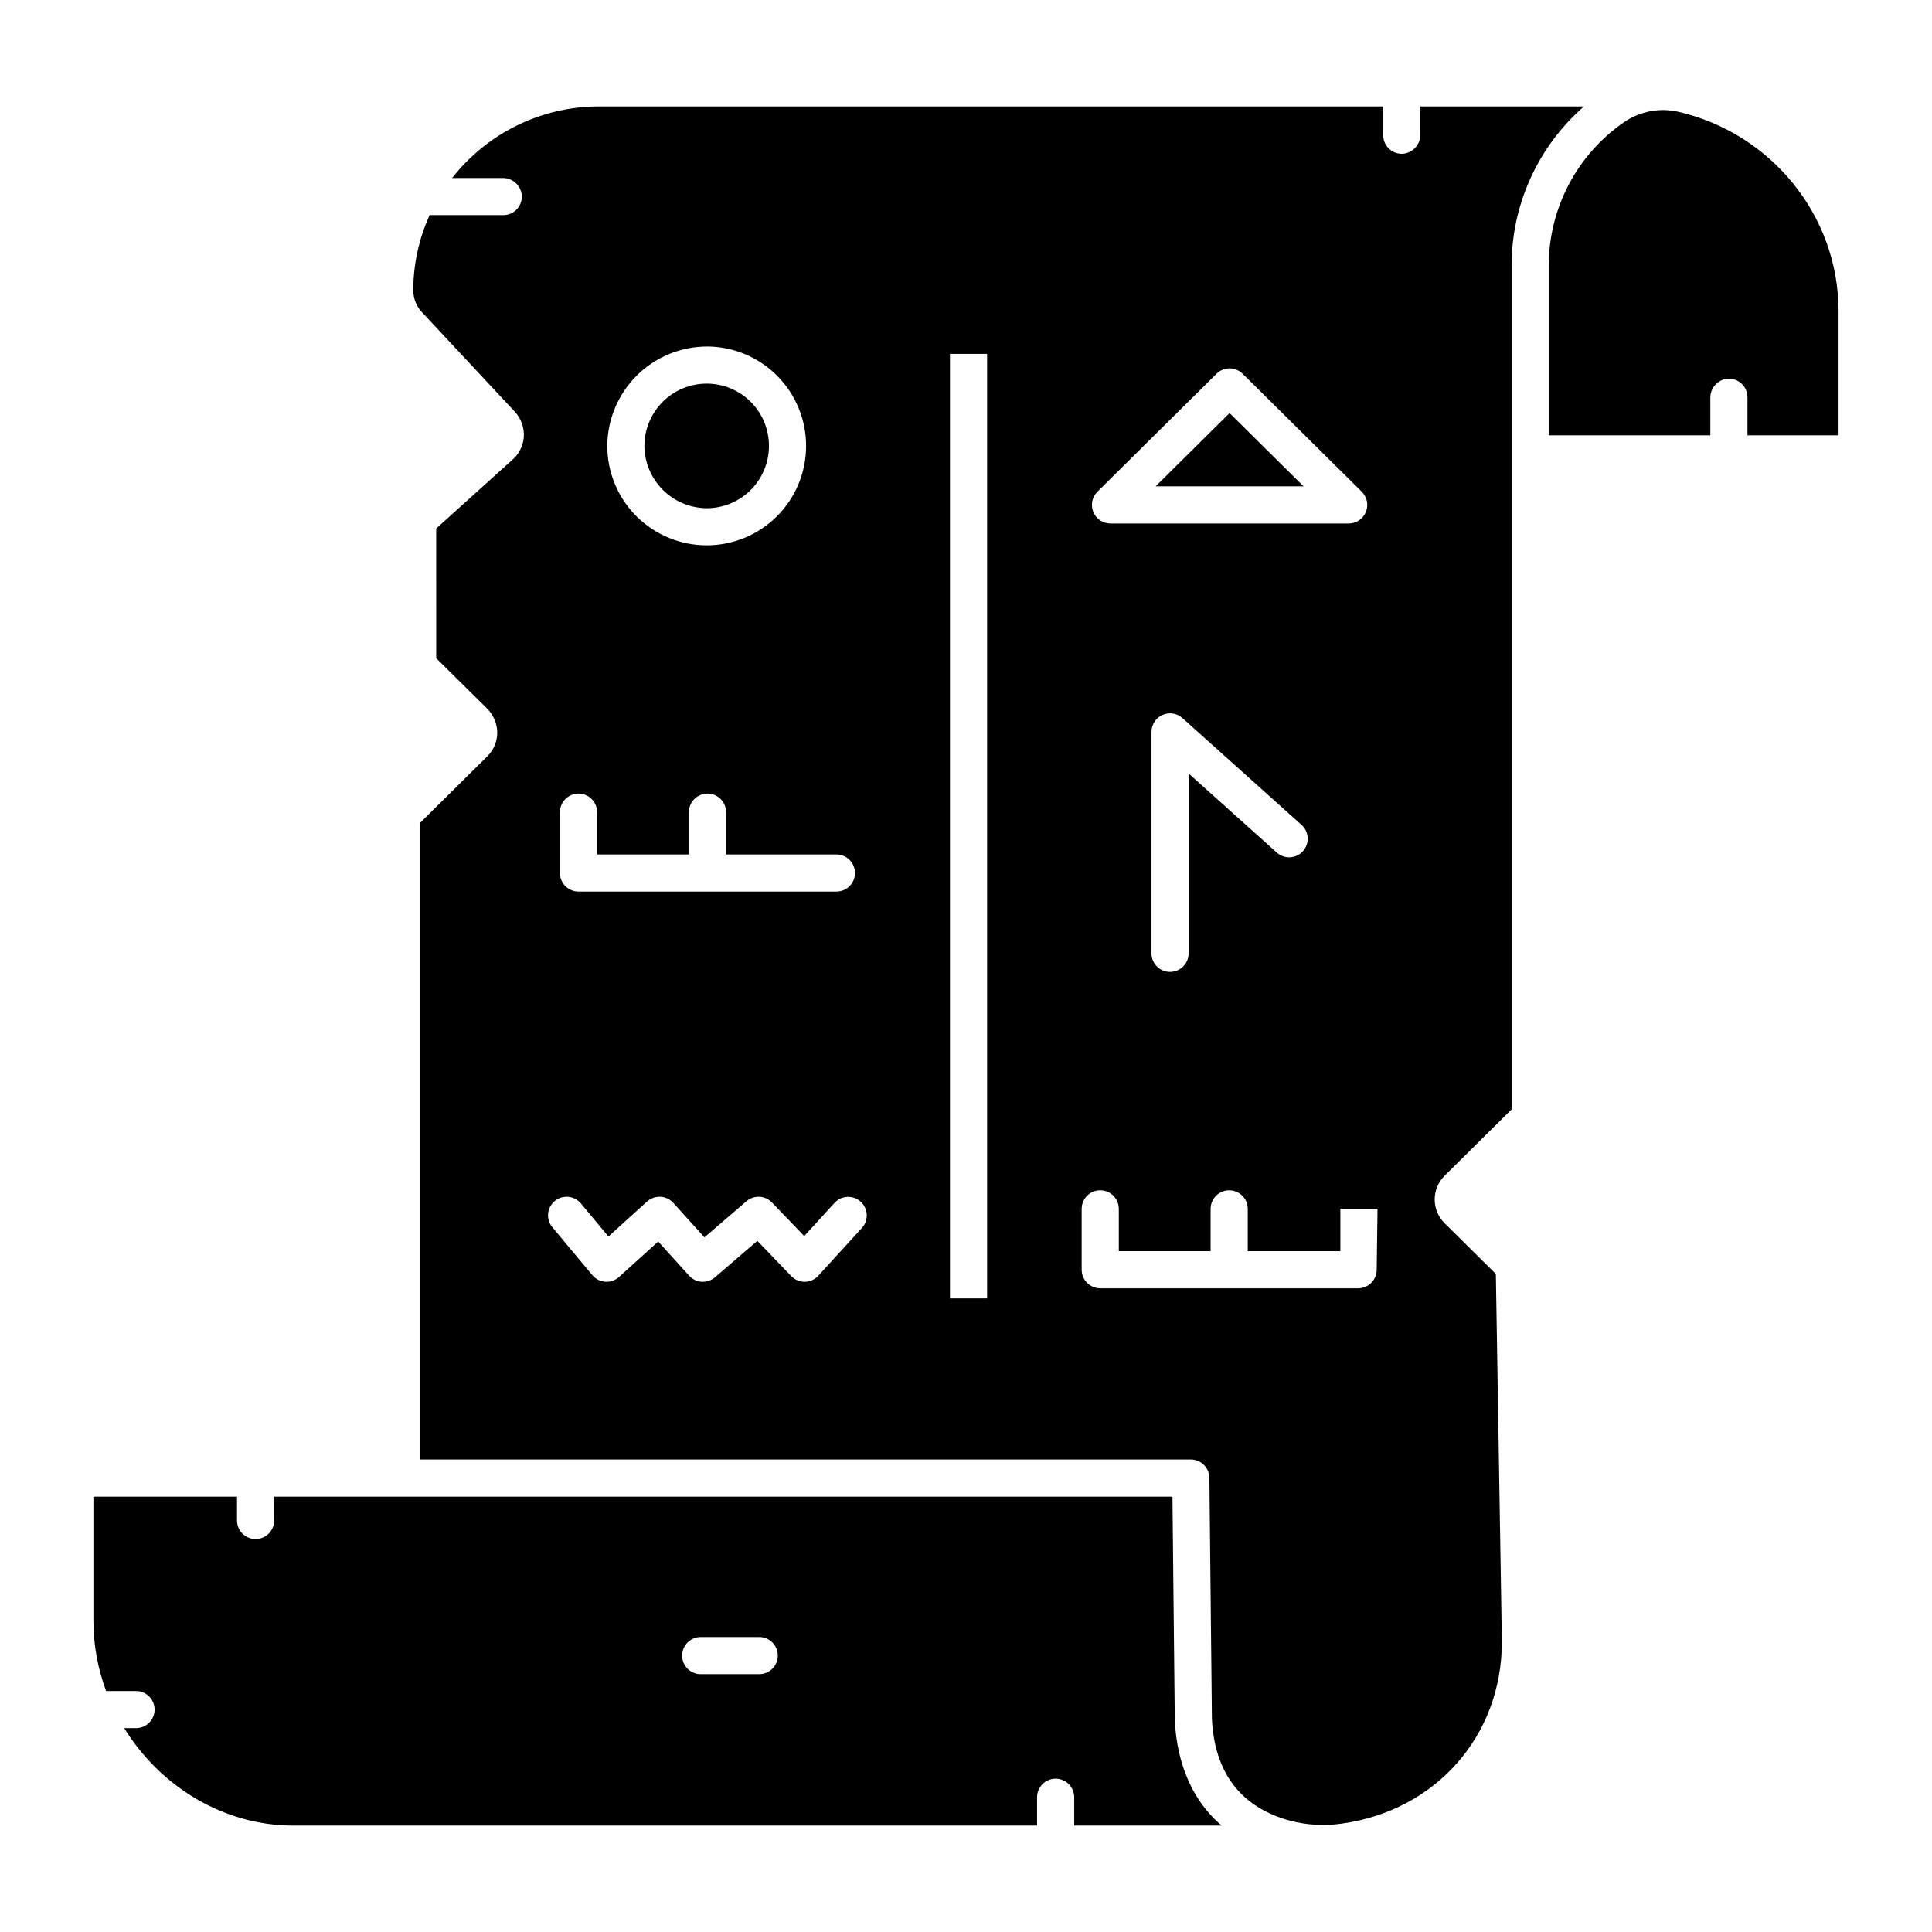 <?xml version="1.0" encoding="UTF-8"?>
<!-- Uploaded to: ICON Repo, www.iconrepo.com, Generator: ICON Repo Mixer Tools -->
<svg fill="#000000" width="800px" height="800px" version="1.1" viewBox="144 144 512 512" xmlns="http://www.w3.org/2000/svg">
 <g>
  <path d="m469.85 253.47-19.602 19.414h39.207z"/>
  <path d="m180.05 592.14c2.715 0 4.918 2.203 4.918 4.922 0 2.715-2.203 4.918-4.918 4.918h-3.129c9.477 15.363 26.191 25.816 44.785 25.816h197.13v-7.508c0-2.719 2.203-4.918 4.922-4.918 2.715 0 4.918 2.199 4.918 4.918v7.508h39.07c-9.645-8.23-12.039-19.895-12.41-27.887 0-0.059 0-0.117-0.008-0.18l-0.617-59.105h-238.06v6.32c0 2.715-2.203 4.918-4.922 4.918-2.715 0-4.918-2.203-4.918-4.918v-6.32h-38.059v32.828c0.004 6.379 1.141 12.707 3.363 18.688zm149.65-14.312h15.504c2.715 0 4.918 2.203 4.918 4.922 0 2.715-2.203 4.918-4.918 4.918h-15.504c-2.719 0-4.922-2.203-4.922-4.918 0-2.719 2.203-4.922 4.922-4.922z"/>
  <path d="m331.49 278.68c4.367-0.059 8.531-1.84 11.586-4.957 3.055-3.121 4.75-7.324 4.711-11.688-0.035-4.367-1.801-8.539-4.906-11.609-3.106-3.066-7.301-4.777-11.668-4.758-4.367 0.016-8.547 1.766-11.629 4.859-3.078 3.094-4.809 7.281-4.809 11.645 0.035 4.406 1.812 8.617 4.945 11.711 3.133 3.094 7.367 4.816 11.77 4.797z"/>
  <path d="m256.21 227.15 24.035 25.762h0.004c1.582 1.641 2.504 3.809 2.586 6.086 0.055 2.562-1.012 5.023-2.922 6.734l-20.316 18.324 0.004 34.371 13.34 13.207h-0.004c1.637 1.566 2.641 3.676 2.824 5.934 0.168 2.551-0.785 5.047-2.606 6.844l-17.754 17.582v168.79h204.18c2.695 0 4.891 2.172 4.918 4.867l0.668 63.883c0.688 14.207 7.629 23.426 20.699 26.969 4.504 1.184 9.203 1.441 13.809 0.758 24.613-3.43 42.336-23.008 42.336-48.207l-1.594-97.445-13.59-13.461c-1.676-1.66-2.621-3.922-2.621-6.281 0-2.359 0.945-4.621 2.621-6.281l17.754-17.582v-223.71c0.027-16.141 7.023-31.484 19.188-42.094h-43.363v7.422c0.043 2.586-1.871 4.785-4.438 5.106-1.379 0.137-2.758-0.316-3.785-1.25-1.027-0.934-1.617-2.258-1.617-3.648v-7.629h-207.77c-15.215-0.02-29.594 6.977-38.965 18.965h13.332c2.586-0.043 4.789 1.867 5.109 4.434 0.137 1.383-0.32 2.758-1.25 3.789-0.934 1.027-2.258 1.617-3.648 1.617h-19.516c-2.856 6.258-4.332 13.055-4.332 19.938 0 2.281 0.914 4.465 2.543 6.062 0.047 0.047 0.094 0.094 0.137 0.141zm178.62 47.16 31.559-31.258c1.918-1.898 5.008-1.898 6.926 0l31.562 31.258c1.418 1.402 1.848 3.523 1.09 5.367-0.762 1.848-2.559 3.051-4.551 3.051h-63.129c-1.996 0-3.793-1.207-4.551-3.051-0.758-1.844-0.328-3.965 1.09-5.367zm54.469 95.25v0.004c-0.871 0.969-2.09 1.555-3.394 1.625-1.301 0.07-2.582-0.379-3.551-1.25l-23.359-20.961v47.668c0 2.715-2.203 4.918-4.922 4.918-2.715 0-4.918-2.203-4.918-4.918v-58.684c0-1.941 1.141-3.703 2.914-4.492 1.773-0.793 3.844-0.469 5.289 0.828l31.566 28.316c2.019 1.816 2.188 4.926 0.371 6.949zm-58.648 94.801 0.004 0.004c0-2.719 2.203-4.922 4.918-4.922 2.719 0 4.922 2.203 4.922 4.922v11.207h24.332v-11.207c0-2.719 2.203-4.922 4.922-4.922s4.918 2.203 4.918 4.922v11.207h24.547v-11.207h9.84l-0.215 16.125c0 1.305-0.52 2.559-1.441 3.481-0.922 0.922-2.176 1.441-3.481 1.441h-68.344c-2.719 0-4.922-2.203-4.922-4.922zm-34.898-226.57h9.84v250.3h-9.84zm-64.262-1.969v0.004c6.977 0.055 13.645 2.871 18.543 7.836 4.898 4.965 7.629 11.672 7.594 18.645-0.035 6.977-2.84 13.652-7.789 18.566-4.953 4.91-11.648 7.66-18.625 7.641-6.977-0.016-13.66-2.801-18.586-7.738-4.926-4.941-7.691-11.629-7.691-18.605 0.039-7.012 2.856-13.723 7.832-18.66 4.977-4.938 11.711-7.699 18.723-7.68zm-39.094 123.41c0-2.719 2.203-4.922 4.922-4.922 2.715 0 4.918 2.203 4.918 4.922v11.207h24.332v-11.207c0-2.719 2.203-4.922 4.922-4.922s4.922 2.203 4.922 4.922v11.207h29.254-0.004c2.719 0 4.922 2.203 4.922 4.922 0 2.715-2.203 4.918-4.922 4.918h-68.344c-2.719 0-4.922-2.203-4.922-4.918zm-1.387 103.06c1.004-0.836 2.297-1.238 3.598-1.121 1.297 0.121 2.496 0.75 3.332 1.75l7.301 8.762 10.234-9.262v0.004c0.969-0.875 2.242-1.332 3.547-1.266 1.305 0.062 2.527 0.645 3.402 1.613l8.266 9.141 11.121-9.57c1.98-1.703 4.945-1.562 6.758 0.32l8.562 8.914 8.055-8.82-0.004-0.004c1.836-1.977 4.926-2.106 6.922-0.285 1.996 1.82 2.148 4.91 0.344 6.922l-11.59 12.699c-0.914 1.004-2.207 1.586-3.57 1.602h-0.062c-1.336 0-2.617-0.547-3.543-1.512l-8.977-9.344-11.227 9.664v0.004c-2.023 1.738-5.066 1.551-6.859-0.43l-8.184-9.055-10.387 9.398c-0.992 0.902-2.312 1.355-3.648 1.262-1.34-0.094-2.578-0.73-3.438-1.762l-10.586-12.695c-0.832-1.004-1.234-2.297-1.117-3.598 0.117-1.297 0.75-2.496 1.75-3.332z"/>
  <path d="m554.43 259.37h42.824v-9.891c-0.043-2.586 1.871-4.789 4.438-5.106 1.383-0.137 2.758 0.316 3.785 1.25 1.031 0.934 1.617 2.258 1.617 3.644v10.102h24.145v-32.828c0-25.676-18.094-47.238-42.324-52.887-4.992-1.18-10.25-0.203-14.48 2.691-12.492 8.602-19.965 22.785-20.004 37.949z"/>
 </g>
</svg>